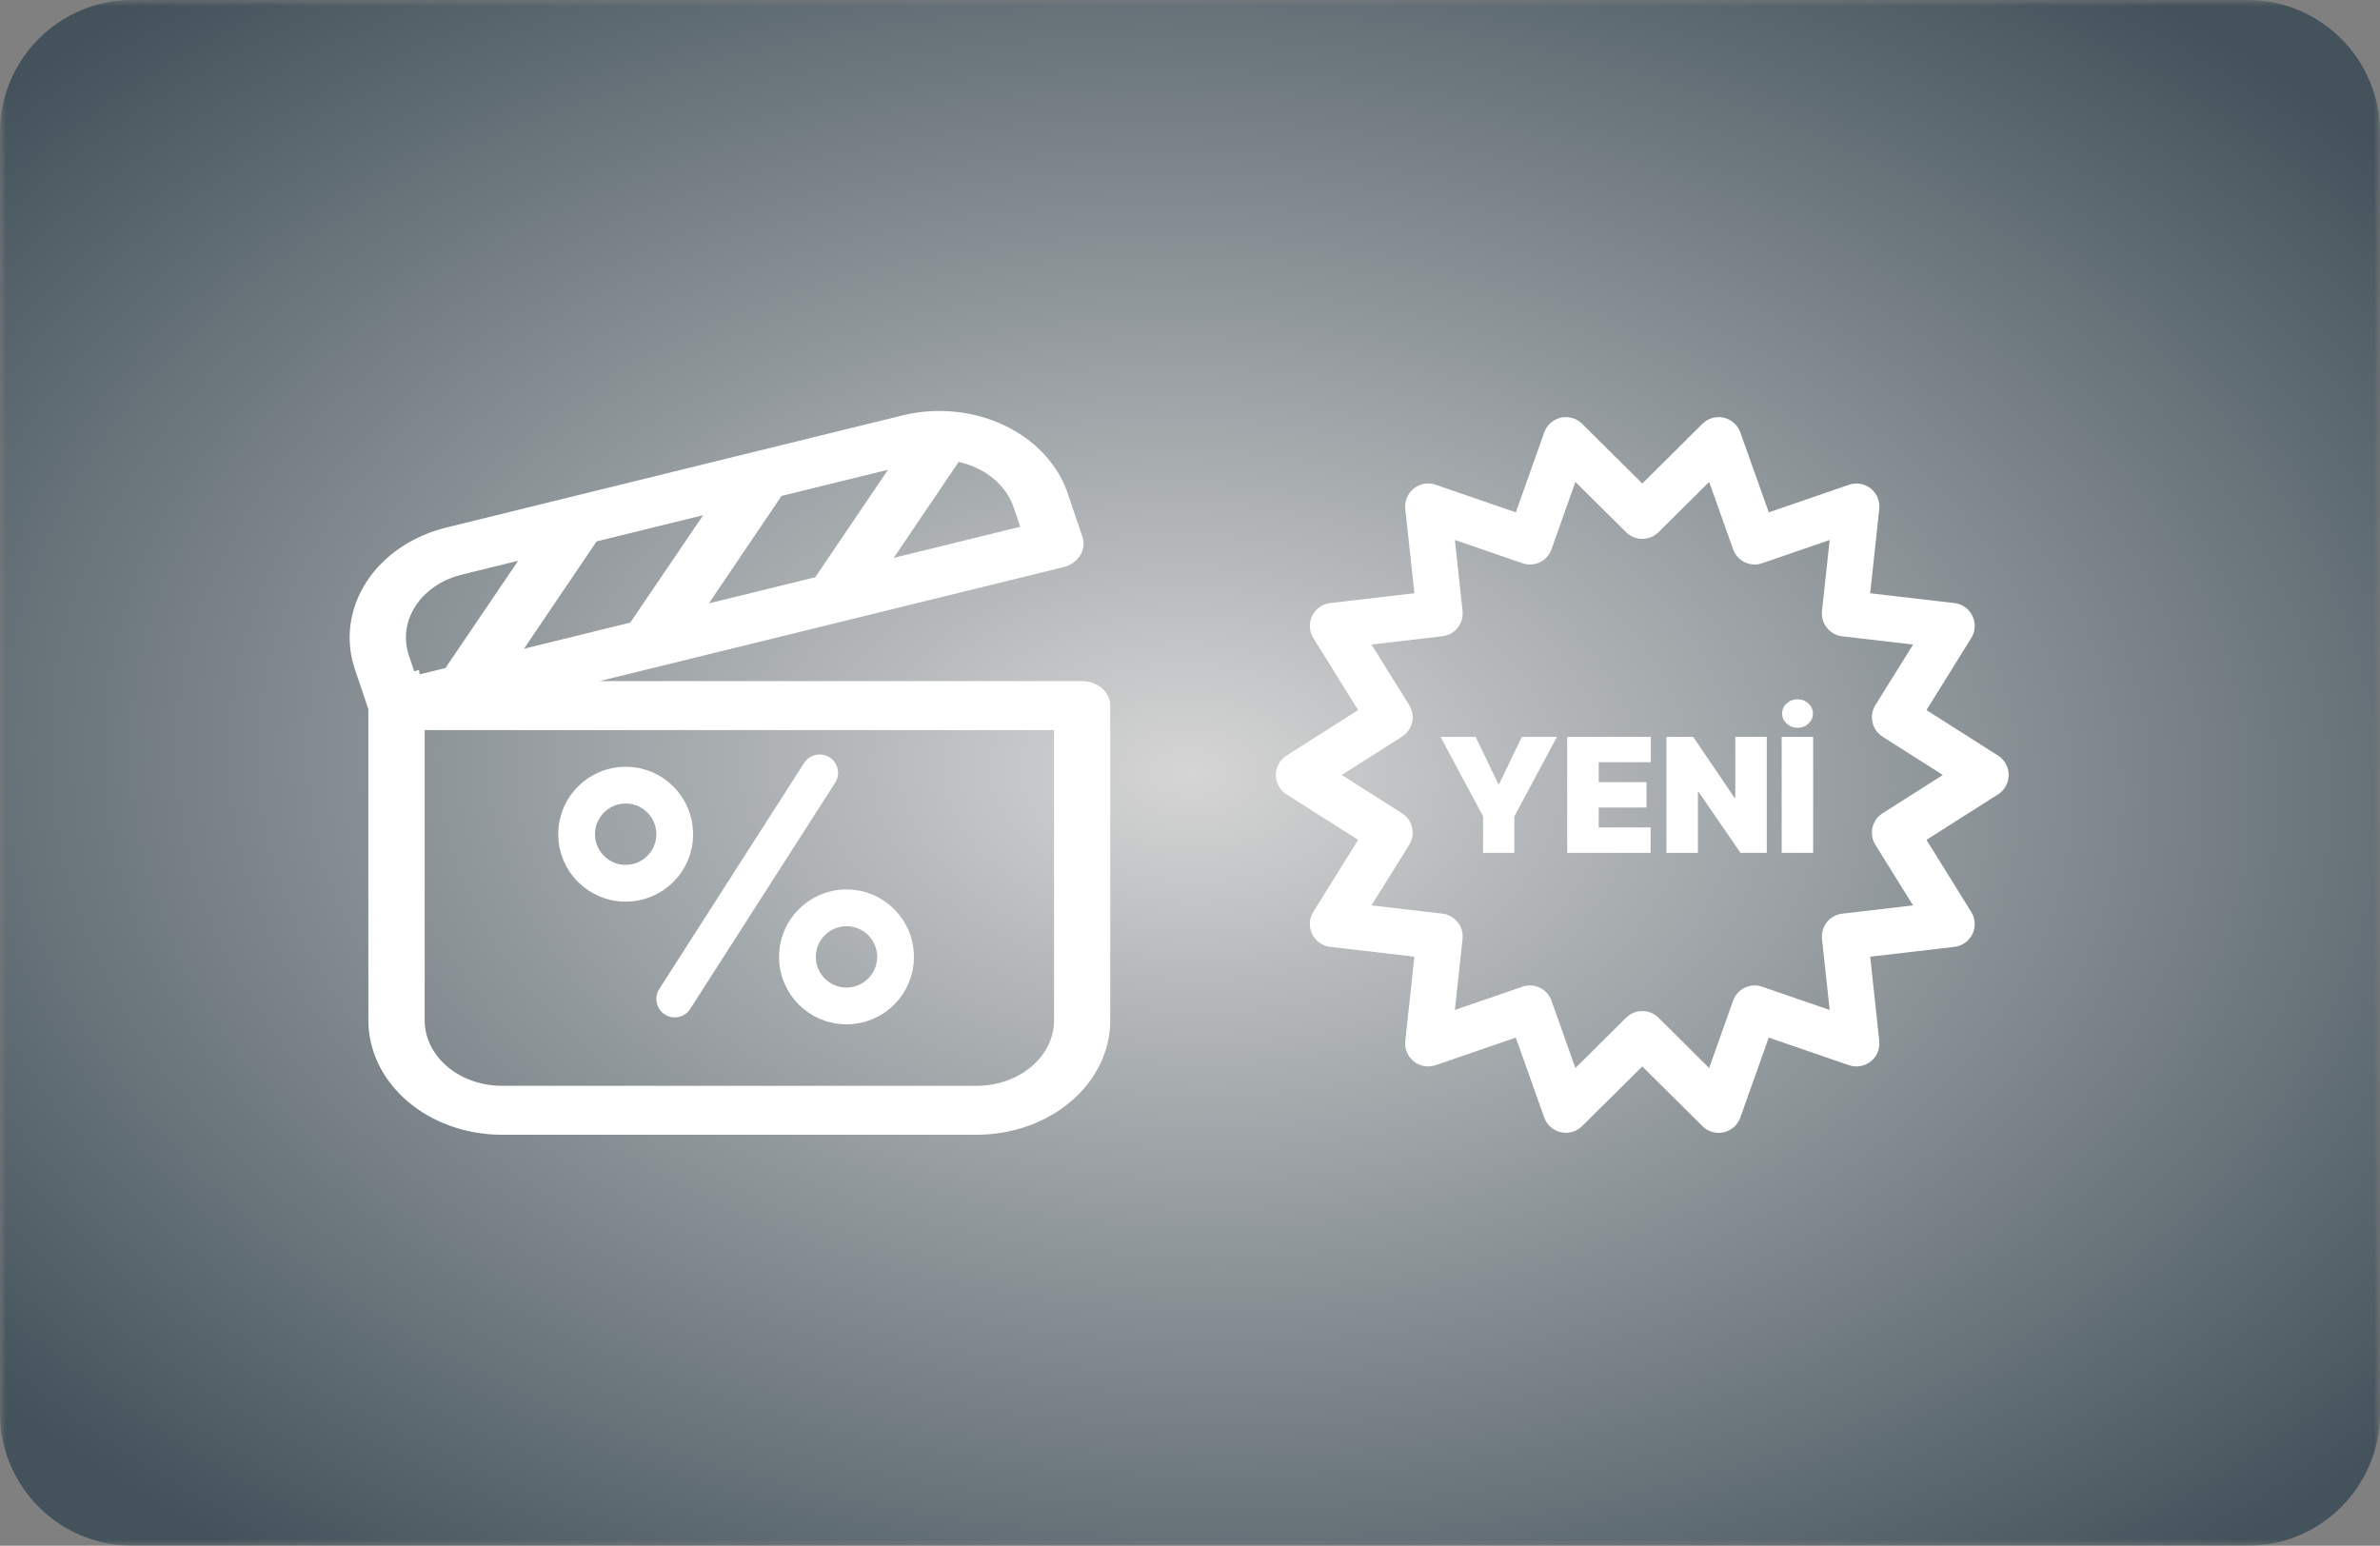 <svg width="194" height="126" viewBox="0 0 194 126" fill="none" xmlns="http://www.w3.org/2000/svg">
<rect x="0" y="0" width="194" height="126" fill="#808080" stroke="none"/>
<g clip-path="url(#clip0_1_29)">
<mask id="mask0_1_29" style="mask-type:luminance" maskUnits="userSpaceOnUse" x="0" y="0" width="194" height="126">
<path d="M194 0H0V126H194V0Z" fill="white"/>
</mask>
<g mask="url(#mask0_1_29)">
<path d="M183.222 0H10.778C4.825 0 0 4.835 0 10.8V115.2C0 121.165 4.825 126 10.778 126H183.222C189.175 126 194 121.165 194 115.2V10.8C194 4.835 189.175 0 183.222 0Z" fill="url(#paint0_radial_1_29)"/>
<path d="M163.734 63.172C163.733 62.857 163.654 62.547 163.502 62.27C163.351 61.994 163.132 61.761 162.867 61.591L157.031 57.883L160.682 52.01C160.849 51.742 160.945 51.436 160.961 51.121C160.978 50.806 160.915 50.491 160.778 50.207C160.64 49.923 160.434 49.678 160.176 49.495C159.919 49.312 159.62 49.197 159.306 49.16L152.443 48.361L153.185 41.488C153.219 41.174 153.173 40.857 153.051 40.566C152.93 40.275 152.737 40.019 152.49 39.823C152.243 39.626 151.951 39.495 151.64 39.441C151.33 39.387 151.01 39.413 150.712 39.516L144.178 41.766L141.858 35.248C141.752 34.95 141.573 34.684 141.337 34.475C141.101 34.265 140.816 34.119 140.509 34.049C140.201 33.978 139.881 33.987 139.577 34.074C139.274 34.161 138.997 34.323 138.773 34.545L133.867 39.413L128.96 34.543C128.736 34.321 128.46 34.159 128.156 34.072C127.853 33.986 127.533 33.977 127.225 34.047C126.917 34.117 126.632 34.264 126.397 34.473C126.161 34.683 125.982 34.948 125.876 35.246L123.56 41.764L117.022 39.514C116.724 39.408 116.404 39.381 116.092 39.435C115.781 39.489 115.489 39.622 115.243 39.821C114.997 40.017 114.803 40.273 114.682 40.564C114.56 40.855 114.514 41.172 114.548 41.486L115.291 48.359L108.427 49.158C108.114 49.195 107.814 49.31 107.557 49.493C107.3 49.676 107.093 49.921 106.956 50.205C106.819 50.49 106.756 50.804 106.772 51.119C106.789 51.434 106.885 51.74 107.051 52.008L110.703 57.881L104.867 61.591C104.601 61.76 104.383 61.994 104.231 62.27C104.079 62.546 104 62.856 104 63.172C104 63.487 104.079 63.797 104.231 64.073C104.383 64.349 104.601 64.583 104.867 64.752L110.703 68.46L107.051 74.333C106.885 74.601 106.789 74.907 106.772 75.222C106.756 75.537 106.819 75.852 106.956 76.136C107.093 76.42 107.3 76.665 107.557 76.848C107.814 77.031 108.114 77.147 108.427 77.183L115.291 77.983L114.548 84.856C114.515 85.169 114.561 85.486 114.682 85.777C114.804 86.068 114.997 86.324 115.244 86.52C115.49 86.717 115.782 86.848 116.093 86.902C116.404 86.956 116.723 86.93 117.022 86.828L123.556 84.578L125.876 91.096C125.982 91.393 126.161 91.659 126.397 91.868C126.633 92.078 126.917 92.225 127.225 92.295C127.533 92.365 127.853 92.356 128.156 92.269C128.46 92.182 128.736 92.02 128.96 91.798L133.867 86.93L138.773 91.8C139.125 92.148 139.599 92.343 140.094 92.343C140.235 92.344 140.375 92.328 140.511 92.296C140.819 92.226 141.103 92.08 141.339 91.87C141.574 91.66 141.753 91.395 141.858 91.097L144.174 84.579L150.712 86.829C151.01 86.932 151.33 86.957 151.64 86.904C151.951 86.85 152.243 86.719 152.49 86.522C152.737 86.326 152.93 86.07 153.051 85.779C153.173 85.488 153.219 85.171 153.185 84.857L152.443 77.984L159.306 77.185C159.62 77.148 159.919 77.033 160.176 76.85C160.434 76.667 160.64 76.422 160.778 76.138C160.915 75.854 160.978 75.539 160.961 75.224C160.945 74.909 160.849 74.603 160.682 74.335L157.031 68.462L162.866 64.752C163.132 64.582 163.35 64.349 163.502 64.073C163.654 63.797 163.733 63.487 163.734 63.172ZM153.452 66.296C153.036 66.561 152.741 66.98 152.631 67.461C152.522 67.942 152.607 68.447 152.867 68.867L155.94 73.804L150.163 74.477C149.672 74.535 149.224 74.783 148.916 75.169C148.607 75.555 148.464 76.048 148.517 76.539L149.142 82.327L143.64 80.434C143.173 80.272 142.661 80.302 142.216 80.516C141.771 80.73 141.429 81.112 141.265 81.578L139.318 87.06L135.188 82.96C134.836 82.612 134.361 82.417 133.867 82.417C133.372 82.417 132.897 82.612 132.546 82.96L128.415 87.06L126.465 81.575C126.301 81.109 125.959 80.727 125.514 80.513C125.069 80.299 124.557 80.269 124.09 80.432L118.591 82.326L119.217 76.537C119.27 76.046 119.126 75.554 118.818 75.168C118.509 74.782 118.061 74.533 117.57 74.475L111.793 73.802L114.867 68.865C115.127 68.445 115.212 67.941 115.102 67.459C114.993 66.978 114.697 66.559 114.281 66.294L109.367 63.172L114.281 60.047C114.697 59.782 114.993 59.363 115.102 58.882C115.212 58.401 115.127 57.896 114.867 57.477L111.793 52.539L117.57 51.866C118.061 51.809 118.509 51.56 118.818 51.174C119.126 50.788 119.27 50.295 119.217 49.804L118.591 44.016L124.094 45.909C124.325 45.991 124.57 46.026 124.814 46.013C125.059 46 125.299 45.938 125.519 45.832C125.74 45.725 125.938 45.577 126.1 45.394C126.263 45.211 126.389 44.997 126.469 44.766L128.415 39.283L132.546 43.383C132.897 43.731 133.372 43.926 133.867 43.926C134.361 43.926 134.836 43.731 135.188 43.383L139.318 39.283L141.269 44.768C141.432 45.234 141.774 45.617 142.219 45.831C142.665 46.045 143.177 46.074 143.643 45.911L149.142 44.018L148.517 49.806C148.464 50.297 148.607 50.789 148.916 51.175C149.224 51.562 149.672 51.81 150.163 51.868L155.94 52.541L152.867 57.478C152.607 57.898 152.522 58.403 152.631 58.884C152.741 59.365 153.036 59.784 153.452 60.049L158.366 63.172L153.452 66.296Z" fill="white"/>
<path d="M117.42 60.065H120.282L122.128 63.906H122.202L124.049 60.065H126.911L123.439 66.547V69.52H120.891V66.547L117.42 60.065ZM127.748 69.52V60.065H134.562V62.133H130.315V63.758H134.211V65.827H130.315V67.452H134.543V69.52H127.748ZM144.015 60.065V69.52H141.873L138.457 64.552H138.401V69.52H135.835V60.065H138.014L141.374 65.014H141.448V60.065H144.015ZM147.796 60.065V69.52H145.229V60.065H147.796ZM146.522 59.327C146.177 59.327 145.882 59.213 145.635 58.985C145.389 58.757 145.266 58.483 145.266 58.163C145.266 57.843 145.389 57.569 145.635 57.342C145.882 57.114 146.177 57 146.522 57C146.87 57 147.165 57.114 147.408 57.342C147.654 57.569 147.778 57.843 147.778 58.163C147.778 58.483 147.654 58.757 147.408 58.985C147.165 59.213 146.87 59.327 146.522 59.327Z" fill="white"/>
</g>
<path d="M34.116 83.174C34.116 84.734 34.843 86.222 36.123 87.313C37.401 88.402 39.127 89.009 40.92 89.009H79.614C81.407 89.009 83.133 88.402 84.411 87.313C85.691 86.222 86.418 84.734 86.418 83.174V59.012H34.116V83.174ZM42.503 45.131L37.516 46.359C35.793 46.783 34.326 47.775 33.447 49.13C32.567 50.486 32.353 52.091 32.856 53.587L33.449 55.347L33.739 55.258L33.783 55.581H34.273L34.239 55.479L36.481 54.929L36.615 54.896L36.691 54.785L42.89 45.64L43.382 44.914L42.503 45.131ZM57.577 41.418L48.441 43.665L48.284 43.703L48.212 43.842C48.19 43.884 48.166 43.926 48.139 43.967L42.133 52.844L41.618 52.971L42.11 53.391L42.115 53.395L42.425 53.659L42.579 53.431L51.551 51.223L51.685 51.19L51.76 51.08L57.964 41.927L58.456 41.202L57.577 41.418ZM72.651 37.712L63.511 39.959L63.349 39.998L63.279 40.142C63.252 40.196 63.221 40.249 63.187 40.3L57.131 49.255L56.641 49.98L57.518 49.764L66.633 47.525L67.274 47.367L67.002 47.135L73.038 38.221L73.529 37.496L72.651 37.712ZM77.771 37.308C77.749 37.345 77.726 37.382 77.7 37.417L77.695 37.423L72.197 45.546L71.706 46.27L72.583 46.055L83.448 43.386L83.813 43.297L83.696 42.956L83.099 41.197C82.764 40.201 82.126 39.303 81.256 38.592C80.386 37.882 79.318 37.384 78.155 37.145L77.899 37.092L77.771 37.308ZM30.526 57.724L30.509 57.674L29.404 54.4C29.029 53.29 28.913 52.129 29.065 50.982C29.216 49.835 29.631 48.723 30.288 47.709C30.945 46.696 31.831 45.8 32.898 45.075C33.965 44.35 35.192 43.809 36.507 43.486L73.684 34.348C75 34.024 76.378 33.925 77.74 34.056C79.101 34.186 80.418 34.544 81.615 35.108C82.811 35.671 83.863 36.429 84.712 37.336C85.508 38.187 86.11 39.153 86.492 40.185L86.564 40.392L87.756 43.911C87.819 44.096 87.838 44.29 87.813 44.48C87.788 44.671 87.72 44.857 87.609 45.028C87.498 45.199 87.347 45.352 87.163 45.478C86.978 45.603 86.766 45.697 86.534 45.754L47.443 55.357L47.533 56.021H88.206C88.693 56.021 89.154 56.187 89.488 56.472C89.821 56.756 90 57.132 90 57.516V83.174C90 85.502 88.915 87.744 86.97 89.402C85.023 91.062 82.374 92 79.607 92H40.911L40.652 91.997C37.98 91.939 35.438 91.007 33.553 89.4C31.609 87.741 30.526 85.501 30.526 83.174V57.724Z" fill="white" stroke="white"/>
<path fill-rule="evenodd" clip-rule="evenodd" d="M55 68.001C55 70.209 53.209 72 51.001 72C48.791 72 47 70.209 47 68.001C47 65.792 48.791 64 51.001 64C53.209 64 55 65.792 55 68.001Z" stroke="white" stroke-width="3" stroke-linecap="round" stroke-linejoin="round"/>
<path d="M66.81 63L55 81.43" stroke="white" stroke-width="3" stroke-linecap="round" stroke-linejoin="round"/>
<path fill-rule="evenodd" clip-rule="evenodd" d="M73 78.001C73 80.209 71.209 82 69.001 82C66.791 82 65 80.209 65 78.001C65 75.792 66.791 74 69.001 74C71.209 74 73 75.792 73 78.001Z" stroke="white" stroke-width="3" stroke-linecap="round" stroke-linejoin="round"/>
</g>
<defs>
<radialGradient id="paint0_radial_1_29" cx="0" cy="0" r="1" gradientUnits="userSpaceOnUse" gradientTransform="translate(97 63) rotate(91.63) scale(82.113 126.429)">
<stop stop-color="#D5D5D5"/>
<stop offset="1" stop-color="#43525B"/>
</radialGradient>
<clipPath id="clip0_1_29">
<rect width="194" height="126" fill="white"/>
</clipPath>
</defs>
</svg>
